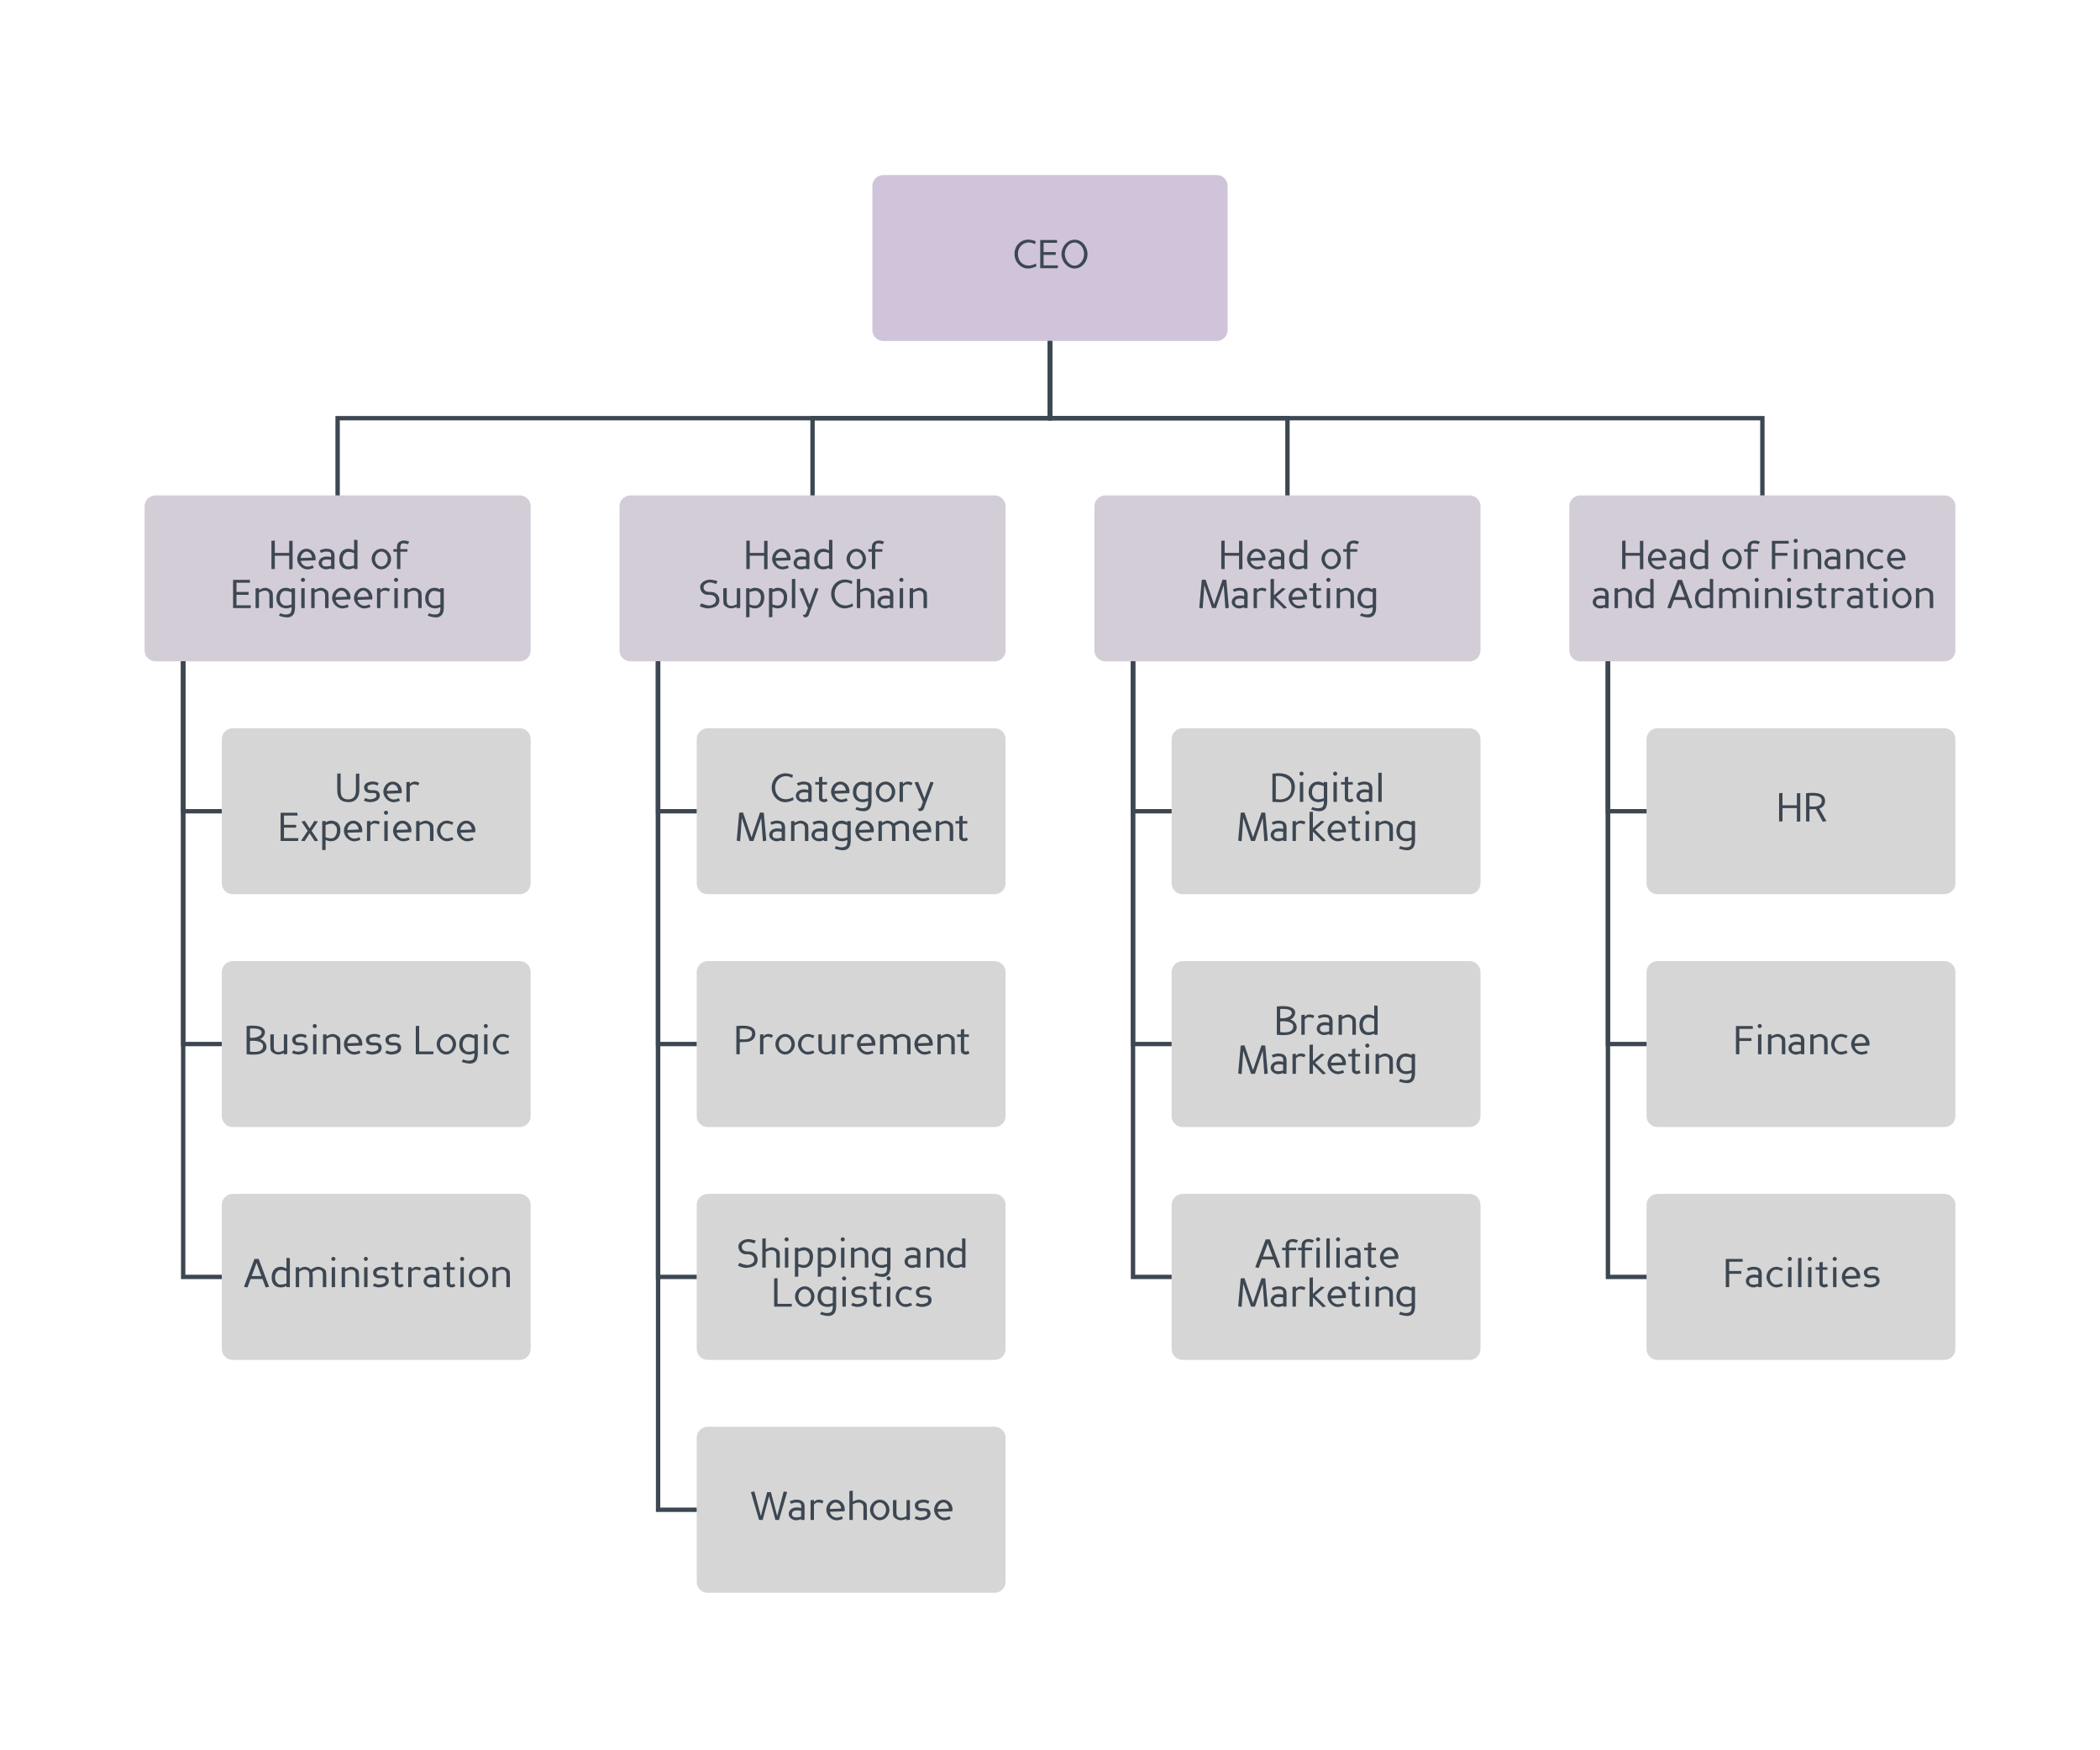 <svg xmlns="http://www.w3.org/2000/svg" xmlns:xlink="http://www.w3.org/1999/xlink" width="960" height="800"><g transform="translate(0 0)"><path d="M0 0h960v800H0z" fill="#fff"/><path d="M398.8 85c0-2.76 2.24-5 5-5h152.4c2.76 0 5 2.24 5 5v65.86c0 2.76-2.24 5-5 5H403.8c-2.76 0-5-2.24-5-5z" fill="#d0c4da"/><use xlink:href="#a" transform="matrix(1,0,0,1,403.806,80) translate(59.049 42.592)"/><path d="M66.1 231.43c0-2.76 2.23-5 5-5h166.5c2.76 0 5 2.24 5 5v65.86c0 2.75-2.24 5-5 5H71.1c-2.77 0-5-2.25-5-5z" fill="#d3cdd8"/><use xlink:href="#b" transform="matrix(1,0,0,1,71.087,226.429) translate(51.521 33.667)"/><use xlink:href="#c" transform="matrix(1,0,0,1,71.087,226.429) translate(98.059 33.667)"/><use xlink:href="#d" transform="matrix(1,0,0,1,71.087,226.429) translate(33.996 51.518)"/><path d="M480 155.86v35.28H154.34v35.3" stroke="#3d4752" stroke-width="2" fill="none"/><path d="M101.4 337.86c0-2.76 2.23-5 5-5h131.2c2.76 0 5 2.24 5 5v65.85c0 2.78-2.24 5-5 5H106.4c-2.77 0-5-2.22-5-5z" fill="#d6d6d6"/><use xlink:href="#e" transform="matrix(1,0,0,1,106.389,332.857) translate(46.304 33.667)"/><use xlink:href="#f" transform="matrix(1,0,0,1,106.389,332.857) translate(20.411 51.518)"/><path d="M83.74 302.3v68.5h17.65" stroke="#3d4752" stroke-width="2" fill="none"/><path d="M101.4 444.3c0-2.78 2.23-5 5-5h131.2c2.76 0 5 2.22 5 5v65.84c0 2.76-2.24 5-5 5H106.4c-2.77 0-5-2.24-5-5z" fill="#d6d6d6"/><use xlink:href="#g" transform="matrix(1,0,0,1,106.389,439.286) translate(4.868 42.592)"/><use xlink:href="#h" transform="matrix(1,0,0,1,106.389,439.286) translate(82.211 42.592)"/><path d="M83.74 302.3v174.9h17.65" stroke="#3d4752" stroke-width="2" fill="none"/><path d="M101.4 550.7c0-2.75 2.23-5 5-5h131.2c2.76 0 5 2.25 5 5v65.87c0 2.76-2.24 5-5 5H106.4c-2.77 0-5-2.24-5-5z" fill="#d6d6d6"/><use xlink:href="#i" transform="matrix(1,0,0,1,106.389,545.714) translate(4.608 42.592)"/><path d="M83.74 302.3v281.34h17.65" stroke="#3d4752" stroke-width="2" fill="none"/><path d="M283.2 231.43c0-2.76 2.23-5 5-5h166.5c2.76 0 5 2.24 5 5v65.86c0 2.75-2.24 5-5 5H288.2c-2.77 0-5-2.25-5-5z" fill="#d3cdd8"/><use xlink:href="#b" transform="matrix(1,0,0,1,288.193,226.429) translate(51.521 33.667)"/><use xlink:href="#c" transform="matrix(1,0,0,1,288.193,226.429) translate(98.059 33.667)"/><use xlink:href="#j" transform="matrix(1,0,0,1,288.193,226.429) translate(30.735 51.518)"/><use xlink:href="#k" transform="matrix(1,0,0,1,288.193,226.429) translate(90.843 51.518)"/><path d="M480 155.86v35.28H371.45v35.3" stroke="#3d4752" stroke-width="2" fill="none"/><path d="M318.5 337.86c0-2.76 2.23-5 5-5h131.2c2.76 0 5 2.24 5 5v65.85c0 2.78-2.24 5-5 5H323.5c-2.77 0-5-2.22-5-5z" fill="#d6d6d6"/><use xlink:href="#l" transform="matrix(1,0,0,1,323.494,332.857) translate(28.365 33.667)"/><use xlink:href="#m" transform="matrix(1,0,0,1,323.494,332.857) translate(12.374 51.518)"/><path d="M300.84 302.3v68.5h17.65" stroke="#3d4752" stroke-width="2" fill="none"/><path d="M318.5 444.3c0-2.78 2.23-5 5-5h131.2c2.76 0 5 2.22 5 5v65.84c0 2.76-2.24 5-5 5H323.5c-2.77 0-5-2.24-5-5z" fill="#d6d6d6"/><use xlink:href="#n" transform="matrix(1,0,0,1,323.494,439.286) translate(11.653 42.592)"/><path d="M300.84 302.3v174.9h17.65" stroke="#3d4752" stroke-width="2" fill="none"/><path d="M318.5 550.7c0-2.75 2.23-5 5-5h131.2c2.76 0 5 2.25 5 5v65.87c0 2.76-2.24 5-5 5H323.5c-2.77 0-5-2.24-5-5z" fill="#d6d6d6"/><use xlink:href="#o" transform="matrix(1,0,0,1,323.494,545.714) translate(12.923 33.667)"/><use xlink:href="#p" transform="matrix(1,0,0,1,323.494,545.714) translate(89.282 33.667)"/><use xlink:href="#q" transform="matrix(1,0,0,1,323.494,545.714) translate(28.919 51.518)"/><path d="M300.84 302.3v281.34h17.65" stroke="#3d4752" stroke-width="2" fill="none"/><path d="M318.5 657.14c0-2.76 2.23-5 5-5h131.2c2.76 0 5 2.24 5 5V723c0 2.76-2.24 5-5 5H323.5c-2.77 0-5-2.24-5-5z" fill="#d6d6d6"/><use xlink:href="#r" transform="matrix(1,0,0,1,323.494,652.143) translate(19.4 42.592)"/><path d="M300.84 302.3v387.77h17.65" stroke="#3d4752" stroke-width="2" fill="none"/><path d="M500.3 231.43c0-2.76 2.24-5 5-5h166.5c2.77 0 5 2.24 5 5v65.86c0 2.75-2.23 5-5 5H505.3c-2.76 0-5-2.25-5-5z" fill="#d3cdd8"/><use xlink:href="#b" transform="matrix(1,0,0,1,505.299,226.429) translate(51.521 33.667)"/><use xlink:href="#c" transform="matrix(1,0,0,1,505.299,226.429) translate(98.059 33.667)"/><use xlink:href="#s" transform="matrix(1,0,0,1,505.299,226.429) translate(42.016 51.518)"/><path d="M480 155.86v35.28h108.55v35.3" stroke="#3d4752" stroke-width="2" fill="none"/><path d="M535.6 337.86c0-2.76 2.24-5 5-5h131.2c2.77 0 5 2.24 5 5v65.85c0 2.78-2.23 5-5 5H540.6c-2.76 0-5-2.22-5-5z" fill="#d6d6d6"/><use xlink:href="#t" transform="matrix(1,0,0,1,540.6,332.857) translate(39.598 33.667)"/><use xlink:href="#u" transform="matrix(1,0,0,1,540.6,332.857) translate(24.516 51.518)"/><path d="M517.95 302.3v68.5h17.65" stroke="#3d4752" stroke-width="2" fill="none"/><path d="M535.6 444.3c0-2.78 2.24-5 5-5h131.2c2.77 0 5 2.22 5 5v65.84c0 2.76-2.23 5-5 5H540.6c-2.76 0-5-2.24-5-5z" fill="#d6d6d6"/><use xlink:href="#v" transform="matrix(1,0,0,1,540.6,439.286) translate(41.615 33.667)"/><use xlink:href="#u" transform="matrix(1,0,0,1,540.6,439.286) translate(24.516 51.518)"/><path d="M517.95 302.3v174.9h17.65" stroke="#3d4752" stroke-width="2" fill="none"/><path d="M535.6 550.7c0-2.75 2.24-5 5-5h131.2c2.77 0 5 2.25 5 5v65.87c0 2.76-2.23 5-5 5H540.6c-2.76 0-5-2.24-5-5z" fill="#d6d6d6"/><use xlink:href="#w" transform="matrix(1,0,0,1,540.6,545.714) translate(32.676 33.667)"/><use xlink:href="#u" transform="matrix(1,0,0,1,540.6,545.714) translate(24.516 51.518)"/><path d="M517.95 302.3v281.34h17.65" stroke="#3d4752" stroke-width="2" fill="none"/><path d="M717.4 231.43c0-2.76 2.24-5 5-5h166.5c2.77 0 5 2.24 5 5v65.86c0 2.75-2.23 5-5 5H722.4c-2.76 0-5-2.25-5-5z" fill="#d3cdd8"/><g><use xlink:href="#b" transform="matrix(1,0,0,1,722.404,226.429) translate(17.67 33.667)"/><use xlink:href="#x" transform="matrix(1,0,0,1,722.404,226.429) translate(64.208 33.667)"/><use xlink:href="#y" transform="matrix(1,0,0,1,722.404,226.429) translate(86.128 33.667)"/><use xlink:href="#z" transform="matrix(1,0,0,1,722.404,226.429) translate(4.961 51.518)"/><use xlink:href="#A" transform="matrix(1,0,0,1,722.404,226.429) translate(39.256 51.518)"/></g><path d="M480 155.86v35.28h325.66v35.3" stroke="#3d4752" stroke-width="2" fill="none"/><path d="M752.7 337.86c0-2.76 2.24-5 5-5h131.2c2.77 0 5 2.24 5 5v65.85c0 2.78-2.23 5-5 5H757.7c-2.76 0-5-2.22-5-5z" fill="#d6d6d6"/><g><use xlink:href="#B" transform="matrix(1,0,0,1,757.706,332.857) translate(54.122 42.592)"/></g><path d="M735.06 302.3v68.5h17.65" stroke="#3d4752" stroke-width="2" fill="none"/><path d="M752.7 444.3c0-2.78 2.24-5 5-5h131.2c2.77 0 5 2.22 5 5v65.84c0 2.76-2.23 5-5 5H757.7c-2.76 0-5-2.24-5-5z" fill="#d6d6d6"/><g><use xlink:href="#C" transform="matrix(1,0,0,1,757.706,439.286) translate(34.399 42.592)"/></g><path d="M735.06 302.3v174.9h17.65" stroke="#3d4752" stroke-width="2" fill="none"/><path d="M752.7 550.7c0-2.75 2.24-5 5-5h131.2c2.77 0 5 2.25 5 5v65.87c0 2.76-2.23 5-5 5H757.7c-2.76 0-5-2.24-5-5z" fill="#d6d6d6"/><g><use xlink:href="#D" transform="matrix(1,0,0,1,757.706,545.714) translate(29.75 42.592)"/></g><path d="M735.06 302.3v281.34h17.65" stroke="#3d4752" stroke-width="2" fill="none"/><defs><path fill="#3d4752" d="M276-725c0 336 217 590 547 590 105 0 228-34 369-103l20 146C1043-20 904 16 797 16c-395 0-695-339-695-743 0-401 297-725 699-725 101 0 226 26 375 78l-25 153c-163-68-267-107-416-79-266 51-459 271-459 575" id="E"/><path fill="#3d4752" d="M1067-143L1053 0H164v-1434h848l14 144H336v471h616v143H336v533h731" id="F"/><path fill="#3d4752" d="M768-1448c376 0 657 346 657 739 0 186-59 350-178 492C1117-63 955 14 762 14c-363 0-660-362-660-729 0-378 293-733 666-733zM272-715c0 278 223 586 494 586 277 0 485-300 485-594 0-296-205-582-489-582-286 0-490 297-490 590" id="G"/><g id="a"><use transform="matrix(0.009,0,0,0.009,0,0)" xlink:href="#E"/><use transform="matrix(0.009,0,0,0.009,11.197,0)" xlink:href="#F"/><use transform="matrix(0.009,0,0,0.009,21.472,0)" xlink:href="#G"/></g><path fill="#3d4752" d="M1239 0l-172 14v-690H336V0H164v-1434l172-14v629h731v-615h172V0" id="H"/><path fill="#3d4752" d="M578-1032c281 0 511 282 450 590l-741 24c17 157 173 297 346 297 74 0 218-37 250-74l63 125c-31 42-240 88-321 88-271 0-523-260-523-530 0-271 210-520 476-520zm276 452c-8-161-122-309-283-309-152 0-290 179-295 330" id="I"/><path fill="#3d4752" d="M719-682c0-175-67-206-256-207-74 0-162 22-264 66l-64-125c131-56 242-84 332-84 281 0 423 116 422 348L885 0H713v-45C618-4 534 16 461 16 274 16 82-123 82-303c0-208 189-334 407-334 81 0 155 10 224 31 4-22 6-47 6-76zm-6 510v-291c-66-16-134-24-205-24-173 0-260 61-260 182 0 117 73 176 219 176 81 0 163-14 246-43" id="J"/><path fill="#3d4752" d="M102-496c0-322 165-536 471-536 71 0 165 27 281 80v-535l172 14V0H854v-57C739-8 646 16 575 16c-315 0-473-192-473-512zm752 312v-623c-108-45-204-67-287-67-56 0-100 11-133 34-106 77-160 186-160 338 0 176 50 256 154 340 27 22 71 33 131 33 82 0 180-18 295-55" id="K"/><g id="b"><use transform="matrix(0.009,0,0,0.009,0,0)" xlink:href="#H"/><use transform="matrix(0.009,0,0,0.009,12.331,0)" xlink:href="#I"/><use transform="matrix(0.009,0,0,0.009,22.324,0)" xlink:href="#J"/><use transform="matrix(0.009,0,0,0.009,31.579,0)" xlink:href="#K"/></g><path fill="#3d4752" d="M586-1032c271 0 485 255 485 522 0 270-229 524-496 524C310 14 82-250 82-512c0-279 224-520 504-520zm-6 901c188 0 319-193 319-385 0-184-140-373-319-373-188 0-326 188-326 381 0 191 140 377 326 377" id="L"/><path fill="#3d4752" d="M580-1307c-135 0-164 79-168 230 0 25 1 48 4 69l358-2v129l-358-2V0H244v-883l-183 2v-129l183 2c-13-119 8-258 53-311 59-69 161-131 301-131 75 0 166 20 272 61l-77 132c-81-33-152-50-213-50" id="M"/><g id="c"><use transform="matrix(0.009,0,0,0.009,0,0)" xlink:href="#L"/><use transform="matrix(0.009,0,0,0.009,10.134,0)" xlink:href="#M"/></g><path fill="#3d4752" d="M336-918c79-47 222-114 309-114 154 0 372 125 387 254 15 132 16 550 10 778H866l2-637c0-162-81-252-243-252-69 0-165 34-289 103V0H164v-1004l172-14v100" id="N"/><path fill="#3d4752" d="M102-487c-5-326 181-545 492-545 72 0 165 29 280 86v-72l173 14V0c-3 147-44 294-109 358-112 110-250 134-442 101-56-10-145-32-267-70l66-129c83 31 187 66 278 64 148-3 233-33 275-131 0-13 39-139 26-187v-55C753-4 676 19 586 14 292-3 107-183 102-487zm772 303v-623c-129-45-237-67-323-67-55 0-95 10-121 30-107 83-159 203-156 367 3 134 57 238 160 311 35 25 86 37 152 37 85 0 181-18 288-55" id="O"/><path fill="#3d4752" d="M356 0H184v-1004l172-14V0zm19-1434c0 55-50 105-105 105s-106-51-106-105 51-104 106-104 105 48 105 104" id="P"/><path fill="#3d4752" d="M336-911c52-59 138-121 229-121 112 0 197 23 256 69l-61 129c-47-34-126-57-228-57-65 0-131 37-196 111V0H164v-1004l172-14v107" id="Q"/><g id="d"><use transform="matrix(0.009,0,0,0.009,0,0)" xlink:href="#F"/><use transform="matrix(0.009,0,0,0.009,10.274,0)" xlink:href="#N"/><use transform="matrix(0.009,0,0,0.009,20.355,0)" xlink:href="#O"/><use transform="matrix(0.009,0,0,0.009,30.99,0)" xlink:href="#P"/><use transform="matrix(0.009,0,0,0.009,35.728,0)" xlink:href="#N"/><use transform="matrix(0.009,0,0,0.009,45.809,0)" xlink:href="#I"/><use transform="matrix(0.009,0,0,0.009,55.802,0)" xlink:href="#I"/><use transform="matrix(0.009,0,0,0.009,65.795,0)" xlink:href="#Q"/><use transform="matrix(0.009,0,0,0.009,73.556,0)" xlink:href="#P"/><use transform="matrix(0.009,0,0,0.009,78.293,0)" xlink:href="#N"/><use transform="matrix(0.009,0,0,0.009,88.374,0)" xlink:href="#O"/></g><path fill="#3d4752" d="M711-127c266 7 401-161 401-448v-859h172v861c0 353-209 602-567 587C332-2 164-192 164-586v-848l172-14v858c5 56 6 112 14 168 28 192 143 289 361 295" id="R"/><path fill="#3d4752" d="M911-328C912-83 674 4 414 14c-74 3-277-50-312-82l68-127c107 45 178 68 256 64 83-4 155-23 213-51 71-35 107-76 104-131-6-120-49-140-186-142-33-1-88 6-127 6-190 3-319-112-317-296 3-293 511-369 739-205l-61 125c-49-37-195-84-283-64-70 16-120 28-148 43-51 27-75 63-73 123 2 139 137 129 295 129 219 0 329 89 329 266" id="S"/><g id="e"><use transform="matrix(0.009,0,0,0.009,0,0)" xlink:href="#R"/><use transform="matrix(0.009,0,0,0.009,12.727,0)" xlink:href="#S"/><use transform="matrix(0.009,0,0,0.009,21.639,0)" xlink:href="#I"/><use transform="matrix(0.009,0,0,0.009,31.632,0)" xlink:href="#Q"/></g><path fill="#3d4752" d="M934-14L756 14 498-389 240 14 61-14l338-500L78-989l176-29 244 381 241-381 176 29-319 475" id="T"/><path fill="#3d4752" d="M1087-551c0 336-171 565-485 565-68 0-157-21-266-63v504l-172 14v-1473l172-14v72c128-61 207-94 303-86 299 24 448 189 448 481zM756-168c93-63 160-213 159-367-2-178-48-222-155-311-26-21-66-31-119-31-82 0-184 22-305 66v625c101 37 191 55 272 55 63 0 112-12 148-37" id="U"/><path fill="#3d4752" d="M274-506c0 175 132 377 304 377 99 0 198-23 296-68l64 127C804-13 693 16 606 16c-267 0-504-263-504-526 0-287 221-522 510-522 70 0 179 28 326 84l-68 135c-79-51-176-76-292-76-175 0-304 203-304 383" id="V"/><g id="f"><use transform="matrix(0.009,0,0,0.009,0,0)" xlink:href="#F"/><use transform="matrix(0.009,0,0,0.009,10.274,0)" xlink:href="#T"/><use transform="matrix(0.009,0,0,0.009,19.02,0)" xlink:href="#U"/><use transform="matrix(0.009,0,0,0.009,29.479,0)" xlink:href="#I"/><use transform="matrix(0.009,0,0,0.009,39.472,0)" xlink:href="#Q"/><use transform="matrix(0.009,0,0,0.009,47.232,0)" xlink:href="#P"/><use transform="matrix(0.009,0,0,0.009,51.97,0)" xlink:href="#I"/><use transform="matrix(0.009,0,0,0.009,61.963,0)" xlink:href="#N"/><use transform="matrix(0.009,0,0,0.009,72.044,0)" xlink:href="#V"/><use transform="matrix(0.009,0,0,0.009,81.185,0)" xlink:href="#I"/></g><path fill="#3d4752" d="M840-776c172 53 334 196 334 397 0 146-78 250-228 322C751 36 433 29 164 0v-1434c225-34 529-32 704 37 151 59 228 150 228 279 0 145-132 319-256 342zm-400-58c209 0 486-90 486-274 0-135-153-203-459-203-52 0-96 1-131 4v461c22 8 57 12 104 12zm559 408c0-98-66-168-196-215-114-42-321-60-467-35v537c77 12 148 18 215 18 299 0 448-102 448-305" id="W"/><path fill="#3d4752" d="M299-379c-1 183 73 266 248 266 68 0 156-29 264-86v-811h172v996L811 14v-71c-80 31-208 71-289 71-155 0-371-124-387-252-13-103-15-551-12-766l178-14" id="X"/><g id="g"><use transform="matrix(0.009,0,0,0.009,0,0)" xlink:href="#W"/><use transform="matrix(0.009,0,0,0.009,11.215,0)" xlink:href="#X"/><use transform="matrix(0.009,0,0,0.009,21.296,0)" xlink:href="#S"/><use transform="matrix(0.009,0,0,0.009,30.208,0)" xlink:href="#P"/><use transform="matrix(0.009,0,0,0.009,34.945,0)" xlink:href="#N"/><use transform="matrix(0.009,0,0,0.009,45.026,0)" xlink:href="#I"/><use transform="matrix(0.009,0,0,0.009,55.02,0)" xlink:href="#S"/><use transform="matrix(0.009,0,0,0.009,63.932,0)" xlink:href="#S"/></g><path fill="#3d4752" d="M1067-143L1053 0H164v-1434l172-14v1305h731" id="Y"/><g id="h"><use transform="matrix(0.009,0,0,0.009,0,0)" xlink:href="#Y"/><use transform="matrix(0.009,0,0,0.009,10.274,0)" xlink:href="#L"/><use transform="matrix(0.009,0,0,0.009,20.408,0)" xlink:href="#O"/><use transform="matrix(0.009,0,0,0.009,31.043,0)" xlink:href="#P"/><use transform="matrix(0.009,0,0,0.009,35.78,0)" xlink:href="#V"/></g><path fill="#3d4752" d="M1159 14l-158-426H395L238 14 59-14l533-1420h213L1337-14zM698-1229L451-561h495" id="Z"/><path fill="#3d4752" d="M612-1032c133 0 260 70 324 145 224-163 401-197 629-65 84 49 127 110 137 174 16 102 15 562 12 778h-176v-637c0-178-74-254-244-254-69 0-163 42-280 127 17 70 18 551 14 764H852v-641c0-162-84-250-252-250-67 0-155 35-264 105V0H164v-1004l172-14v100c67-47 201-114 276-114" id="aa"/><path fill="#3d4752" d="M401-244c-4 75 16 109 82 109 41 0 83-14 125-43l66 129C542 31 444 34 324-31c-53-29-80-73-84-125-3-41-5-61-7-61v-666l-192 2v-129l192 2v-245l168-29v274l238-2v129l-238-2v639" id="ab"/><g id="i"><use transform="matrix(0.009,0,0,0.009,0,0)" xlink:href="#Z"/><use transform="matrix(0.009,0,0,0.009,12.278,0)" xlink:href="#K"/><use transform="matrix(0.009,0,0,0.009,22.737,0)" xlink:href="#aa"/><use transform="matrix(0.009,0,0,0.009,38.988,0)" xlink:href="#P"/><use transform="matrix(0.009,0,0,0.009,43.726,0)" xlink:href="#N"/><use transform="matrix(0.009,0,0,0.009,53.807,0)" xlink:href="#P"/><use transform="matrix(0.009,0,0,0.009,58.544,0)" xlink:href="#S"/><use transform="matrix(0.009,0,0,0.009,67.456,0)" xlink:href="#ab"/><use transform="matrix(0.009,0,0,0.009,74.136,0)" xlink:href="#Q"/><use transform="matrix(0.009,0,0,0.009,81.896,0)" xlink:href="#J"/><use transform="matrix(0.009,0,0,0.009,91.151,0)" xlink:href="#ab"/><use transform="matrix(0.009,0,0,0.009,97.831,0)" xlink:href="#P"/><use transform="matrix(0.009,0,0,0.009,102.568,0)" xlink:href="#L"/><use transform="matrix(0.009,0,0,0.009,112.702,0)" xlink:href="#N"/></g><path fill="#3d4752" d="M1104-399c-3 276-214 385-590 415-101 8-366-78-412-120l84-140c50 33 312 119 398 113 170-12 356-103 348-281-9-197-183-281-404-264-225 17-403-175-403-405 0-209 274-365 506-365 90 0 335 47 379 82l-74 141c-142-56-239-84-336-80-131 6-309 109-301 252 10 190 168 238 377 232 242-7 431 178 428 420" id="ac"/><path fill="#3d4752" d="M336 0H164v-1473l172-14V0" id="ad"/><path fill="#3d4752" d="M1032-989L569 250c-41 149-81 218-270 219l-74-125c141-3 135-27 187-135 3-7 28-76 75-209L61-989l183-29 321 834 303-834" id="ae"/><g id="j"><use transform="matrix(0.009,0,0,0.009,0,0)" xlink:href="#ac"/><use transform="matrix(0.009,0,0,0.009,10.6,0)" xlink:href="#X"/><use transform="matrix(0.009,0,0,0.009,20.681,0)" xlink:href="#U"/><use transform="matrix(0.009,0,0,0.009,31.14,0)" xlink:href="#U"/><use transform="matrix(0.009,0,0,0.009,41.599,0)" xlink:href="#ad"/><use transform="matrix(0.009,0,0,0.009,45.993,0)" xlink:href="#ae"/></g><path fill="#3d4752" d="M336-936c80-40 218-96 303-96 154 0 386 124 401 254 15 132 16 550 11 778H874l3-637c0-162-88-252-263-252-68 0-161 31-278 94V0H164v-1473l172-14v551" id="af"/><g id="k"><use transform="matrix(0.009,0,0,0.009,0,0)" xlink:href="#E"/><use transform="matrix(0.009,0,0,0.009,11.197,0)" xlink:href="#af"/><use transform="matrix(0.009,0,0,0.009,21.349,0)" xlink:href="#J"/><use transform="matrix(0.009,0,0,0.009,30.604,0)" xlink:href="#P"/><use transform="matrix(0.009,0,0,0.009,35.341,0)" xlink:href="#N"/></g><g id="l"><use transform="matrix(0.009,0,0,0.009,0,0)" xlink:href="#E"/><use transform="matrix(0.009,0,0,0.009,11.197,0)" xlink:href="#J"/><use transform="matrix(0.009,0,0,0.009,20.452,0)" xlink:href="#ab"/><use transform="matrix(0.009,0,0,0.009,27.132,0)" xlink:href="#I"/><use transform="matrix(0.009,0,0,0.009,37.125,0)" xlink:href="#O"/><use transform="matrix(0.009,0,0,0.009,47.76,0)" xlink:href="#L"/><use transform="matrix(0.009,0,0,0.009,57.894,0)" xlink:href="#Q"/><use transform="matrix(0.009,0,0,0.009,65.654,0)" xlink:href="#ae"/></g><path fill="#3d4752" d="M1604-14l-174 28-84-1177L952 0H754L360-1163 276 14 102-14l127-1420 191-14L854-184l432-1264 191 14" id="ag"/><g id="m"><use transform="matrix(0.009,0,0,0.009,0,0)" xlink:href="#ag"/><use transform="matrix(0.009,0,0,0.009,15.029,0)" xlink:href="#J"/><use transform="matrix(0.009,0,0,0.009,24.284,0)" xlink:href="#N"/><use transform="matrix(0.009,0,0,0.009,34.365,0)" xlink:href="#J"/><use transform="matrix(0.009,0,0,0.009,43.62,0)" xlink:href="#O"/><use transform="matrix(0.009,0,0,0.009,54.255,0)" xlink:href="#I"/><use transform="matrix(0.009,0,0,0.009,64.248,0)" xlink:href="#aa"/><use transform="matrix(0.009,0,0,0.009,80.499,0)" xlink:href="#I"/><use transform="matrix(0.009,0,0,0.009,90.492,0)" xlink:href="#N"/><use transform="matrix(0.009,0,0,0.009,100.573,0)" xlink:href="#ab"/></g><path fill="#3d4752" d="M1128-1047c0 270-210 420-481 422-77 1-180 4-311 9V0H164v-1434c121-12 233-18 336-18 419 0 628 135 628 405zM551-756c266-2 410-98 410-305 0-165-157-248-472-248-38 0-89 2-153 6v539c37 0 178 8 215 8" id="ah"/><g id="n"><use transform="matrix(0.009,0,0,0.009,0,0)" xlink:href="#ah"/><use transform="matrix(0.009,0,0,0.009,10.819,0)" xlink:href="#Q"/><use transform="matrix(0.009,0,0,0.009,18.58,0)" xlink:href="#L"/><use transform="matrix(0.009,0,0,0.009,28.714,0)" xlink:href="#V"/><use transform="matrix(0.009,0,0,0.009,37.854,0)" xlink:href="#X"/><use transform="matrix(0.009,0,0,0.009,47.936,0)" xlink:href="#Q"/><use transform="matrix(0.009,0,0,0.009,55.696,0)" xlink:href="#I"/><use transform="matrix(0.009,0,0,0.009,65.689,0)" xlink:href="#aa"/><use transform="matrix(0.009,0,0,0.009,81.94,0)" xlink:href="#I"/><use transform="matrix(0.009,0,0,0.009,91.934,0)" xlink:href="#N"/><use transform="matrix(0.009,0,0,0.009,102.015,0)" xlink:href="#ab"/></g><g id="o"><use transform="matrix(0.009,0,0,0.009,0,0)" xlink:href="#ac"/><use transform="matrix(0.009,0,0,0.009,10.6,0)" xlink:href="#af"/><use transform="matrix(0.009,0,0,0.009,20.751,0)" xlink:href="#P"/><use transform="matrix(0.009,0,0,0.009,25.488,0)" xlink:href="#U"/><use transform="matrix(0.009,0,0,0.009,35.947,0)" xlink:href="#U"/><use transform="matrix(0.009,0,0,0.009,46.406,0)" xlink:href="#P"/><use transform="matrix(0.009,0,0,0.009,51.144,0)" xlink:href="#N"/><use transform="matrix(0.009,0,0,0.009,61.225,0)" xlink:href="#O"/></g><g id="p"><use transform="matrix(0.009,0,0,0.009,0,0)" xlink:href="#J"/><use transform="matrix(0.009,0,0,0.009,9.255,0)" xlink:href="#N"/><use transform="matrix(0.009,0,0,0.009,19.336,0)" xlink:href="#K"/></g><g id="q"><use transform="matrix(0.009,0,0,0.009,0,0)" xlink:href="#Y"/><use transform="matrix(0.009,0,0,0.009,10.274,0)" xlink:href="#L"/><use transform="matrix(0.009,0,0,0.009,20.408,0)" xlink:href="#O"/><use transform="matrix(0.009,0,0,0.009,31.043,0)" xlink:href="#P"/><use transform="matrix(0.009,0,0,0.009,35.78,0)" xlink:href="#S"/><use transform="matrix(0.009,0,0,0.009,44.692,0)" xlink:href="#ab"/><use transform="matrix(0.009,0,0,0.009,51.372,0)" xlink:href="#P"/><use transform="matrix(0.009,0,0,0.009,56.109,0)" xlink:href="#V"/><use transform="matrix(0.009,0,0,0.009,65.25,0)" xlink:href="#S"/></g><path fill="#3d4752" d="M1468 0h-182L963-1212 639 0H457L41-1419l178-29L547-201l321-1212h189l321 1212 328-1247 178 29" id="ai"/><g id="r"><use transform="matrix(0.009,0,0,0.009,0,0)" xlink:href="#ai"/><use transform="matrix(0.009,0,0,0.009,16.919,0)" xlink:href="#J"/><use transform="matrix(0.009,0,0,0.009,26.174,0)" xlink:href="#Q"/><use transform="matrix(0.009,0,0,0.009,33.935,0)" xlink:href="#I"/><use transform="matrix(0.009,0,0,0.009,43.928,0)" xlink:href="#af"/><use transform="matrix(0.009,0,0,0.009,54.079,0)" xlink:href="#L"/><use transform="matrix(0.009,0,0,0.009,64.213,0)" xlink:href="#X"/><use transform="matrix(0.009,0,0,0.009,74.294,0)" xlink:href="#S"/><use transform="matrix(0.009,0,0,0.009,83.206,0)" xlink:href="#I"/></g><path fill="#3d4752" d="M1001-12L838 31 336-475V0H164v-1473l172-14v836l428-377 166 47-484 412" id="aj"/><g id="s"><use transform="matrix(0.009,0,0,0.009,0,0)" xlink:href="#ag"/><use transform="matrix(0.009,0,0,0.009,15.029,0)" xlink:href="#J"/><use transform="matrix(0.009,0,0,0.009,24.284,0)" xlink:href="#Q"/><use transform="matrix(0.009,0,0,0.009,32.045,0)" xlink:href="#aj"/><use transform="matrix(0.009,0,0,0.009,40.843,0)" xlink:href="#I"/><use transform="matrix(0.009,0,0,0.009,50.836,0)" xlink:href="#ab"/><use transform="matrix(0.009,0,0,0.009,57.516,0)" xlink:href="#P"/><use transform="matrix(0.009,0,0,0.009,62.253,0)" xlink:href="#N"/><use transform="matrix(0.009,0,0,0.009,72.334,0)" xlink:href="#O"/></g><path fill="#3d4752" d="M1305-768c0 452-279 782-746 782-99 0-231-5-395-14v-1434c164-20 314-29 471-14 371 35 670 290 670 680zm-175 16c0-202-85-354-256-454-149-87-332-128-538-103v1168c218 41 417 13 571-86 149-96 223-271 223-525" id="ak"/><g id="t"><use transform="matrix(0.009,0,0,0.009,0,0)" xlink:href="#ak"/><use transform="matrix(0.009,0,0,0.009,12.366,0)" xlink:href="#P"/><use transform="matrix(0.009,0,0,0.009,17.104,0)" xlink:href="#O"/><use transform="matrix(0.009,0,0,0.009,27.738,0)" xlink:href="#P"/><use transform="matrix(0.009,0,0,0.009,32.476,0)" xlink:href="#ab"/><use transform="matrix(0.009,0,0,0.009,39.155,0)" xlink:href="#J"/><use transform="matrix(0.009,0,0,0.009,48.41,0)" xlink:href="#ad"/></g><g id="u"><use transform="matrix(0.009,0,0,0.009,0,0)" xlink:href="#ag"/><use transform="matrix(0.009,0,0,0.009,15.029,0)" xlink:href="#J"/><use transform="matrix(0.009,0,0,0.009,24.284,0)" xlink:href="#Q"/><use transform="matrix(0.009,0,0,0.009,32.045,0)" xlink:href="#aj"/><use transform="matrix(0.009,0,0,0.009,40.843,0)" xlink:href="#I"/><use transform="matrix(0.009,0,0,0.009,50.836,0)" xlink:href="#ab"/><use transform="matrix(0.009,0,0,0.009,57.516,0)" xlink:href="#P"/><use transform="matrix(0.009,0,0,0.009,62.253,0)" xlink:href="#N"/><use transform="matrix(0.009,0,0,0.009,72.334,0)" xlink:href="#O"/></g><g id="v"><use transform="matrix(0.009,0,0,0.009,0,0)" xlink:href="#W"/><use transform="matrix(0.009,0,0,0.009,11.215,0)" xlink:href="#Q"/><use transform="matrix(0.009,0,0,0.009,18.976,0)" xlink:href="#J"/><use transform="matrix(0.009,0,0,0.009,28.23,0)" xlink:href="#N"/><use transform="matrix(0.009,0,0,0.009,38.312,0)" xlink:href="#K"/></g><g id="w"><use transform="matrix(0.009,0,0,0.009,0,0)" xlink:href="#Z"/><use transform="matrix(0.009,0,0,0.009,12.278,0)" xlink:href="#M"/><use transform="matrix(0.009,0,0,0.009,19.564,0)" xlink:href="#M"/><use transform="matrix(0.009,0,0,0.009,26.851,0)" xlink:href="#P"/><use transform="matrix(0.009,0,0,0.009,31.588,0)" xlink:href="#ad"/><use transform="matrix(0.009,0,0,0.009,35.982,0)" xlink:href="#P"/><use transform="matrix(0.009,0,0,0.009,40.72,0)" xlink:href="#J"/><use transform="matrix(0.009,0,0,0.009,49.975,0)" xlink:href="#ab"/><use transform="matrix(0.009,0,0,0.009,56.654,0)" xlink:href="#I"/></g><g id="x"><use transform="matrix(0.009,0,0,0.009,0,0)" xlink:href="#L"/><use transform="matrix(0.009,0,0,0.009,10.134,0)" xlink:href="#M"/></g><path fill="#3d4752" d="M1026-1290H336v471h616v143H336V0H164v-1434h848" id="al"/><g id="y"><use transform="matrix(0.009,0,0,0.009,0,0)" xlink:href="#al"/><use transform="matrix(0.009,0,0,0.009,9.914,0)" xlink:href="#P"/><use transform="matrix(0.009,0,0,0.009,14.651,0)" xlink:href="#N"/><use transform="matrix(0.009,0,0,0.009,24.732,0)" xlink:href="#J"/><use transform="matrix(0.009,0,0,0.009,33.987,0)" xlink:href="#N"/><use transform="matrix(0.009,0,0,0.009,44.068,0)" xlink:href="#V"/><use transform="matrix(0.009,0,0,0.009,53.209,0)" xlink:href="#I"/></g><g id="z"><use transform="matrix(0.009,0,0,0.009,0,0)" xlink:href="#J"/><use transform="matrix(0.009,0,0,0.009,9.255,0)" xlink:href="#N"/><use transform="matrix(0.009,0,0,0.009,19.336,0)" xlink:href="#K"/></g><g id="A"><use transform="matrix(0.009,0,0,0.009,0,0)" xlink:href="#Z"/><use transform="matrix(0.009,0,0,0.009,12.278,0)" xlink:href="#K"/><use transform="matrix(0.009,0,0,0.009,22.737,0)" xlink:href="#aa"/><use transform="matrix(0.009,0,0,0.009,38.988,0)" xlink:href="#P"/><use transform="matrix(0.009,0,0,0.009,43.726,0)" xlink:href="#N"/><use transform="matrix(0.009,0,0,0.009,53.807,0)" xlink:href="#P"/><use transform="matrix(0.009,0,0,0.009,58.544,0)" xlink:href="#S"/><use transform="matrix(0.009,0,0,0.009,67.456,0)" xlink:href="#ab"/><use transform="matrix(0.009,0,0,0.009,74.136,0)" xlink:href="#Q"/><use transform="matrix(0.009,0,0,0.009,81.896,0)" xlink:href="#J"/><use transform="matrix(0.009,0,0,0.009,91.151,0)" xlink:href="#ab"/><use transform="matrix(0.009,0,0,0.009,97.831,0)" xlink:href="#P"/><use transform="matrix(0.009,0,0,0.009,102.568,0)" xlink:href="#L"/><use transform="matrix(0.009,0,0,0.009,112.702,0)" xlink:href="#N"/></g><path fill="#3d4752" d="M1198-14l-188 28-346-641c-82 4-191 8-328 11V0H164v-1434c121-12 233-18 336-18 424 2 633 135 628 418-4 189-101 315-292 377zM551-756c266-2 410-98 410-305 0-165-157-248-472-248-38 0-89 2-153 6v539c37 0 178 8 215 8" id="am"/><g id="B"><use transform="matrix(0.009,0,0,0.009,0,0)" xlink:href="#H"/><use transform="matrix(0.009,0,0,0.009,12.331,0)" xlink:href="#am"/></g><g id="C"><use transform="matrix(0.009,0,0,0.009,0,0)" xlink:href="#al"/><use transform="matrix(0.009,0,0,0.009,9.914,0)" xlink:href="#P"/><use transform="matrix(0.009,0,0,0.009,14.651,0)" xlink:href="#N"/><use transform="matrix(0.009,0,0,0.009,24.732,0)" xlink:href="#J"/><use transform="matrix(0.009,0,0,0.009,33.987,0)" xlink:href="#N"/><use transform="matrix(0.009,0,0,0.009,44.068,0)" xlink:href="#V"/><use transform="matrix(0.009,0,0,0.009,53.209,0)" xlink:href="#I"/></g><g id="D"><use transform="matrix(0.009,0,0,0.009,0,0)" xlink:href="#al"/><use transform="matrix(0.009,0,0,0.009,9.914,0)" xlink:href="#J"/><use transform="matrix(0.009,0,0,0.009,19.169,0)" xlink:href="#V"/><use transform="matrix(0.009,0,0,0.009,28.31,0)" xlink:href="#P"/><use transform="matrix(0.009,0,0,0.009,33.047,0)" xlink:href="#ad"/><use transform="matrix(0.009,0,0,0.009,37.441,0)" xlink:href="#P"/><use transform="matrix(0.009,0,0,0.009,42.179,0)" xlink:href="#ab"/><use transform="matrix(0.009,0,0,0.009,48.858,0)" xlink:href="#P"/><use transform="matrix(0.009,0,0,0.009,53.596,0)" xlink:href="#I"/><use transform="matrix(0.009,0,0,0.009,63.589,0)" xlink:href="#S"/></g></defs></g></svg>